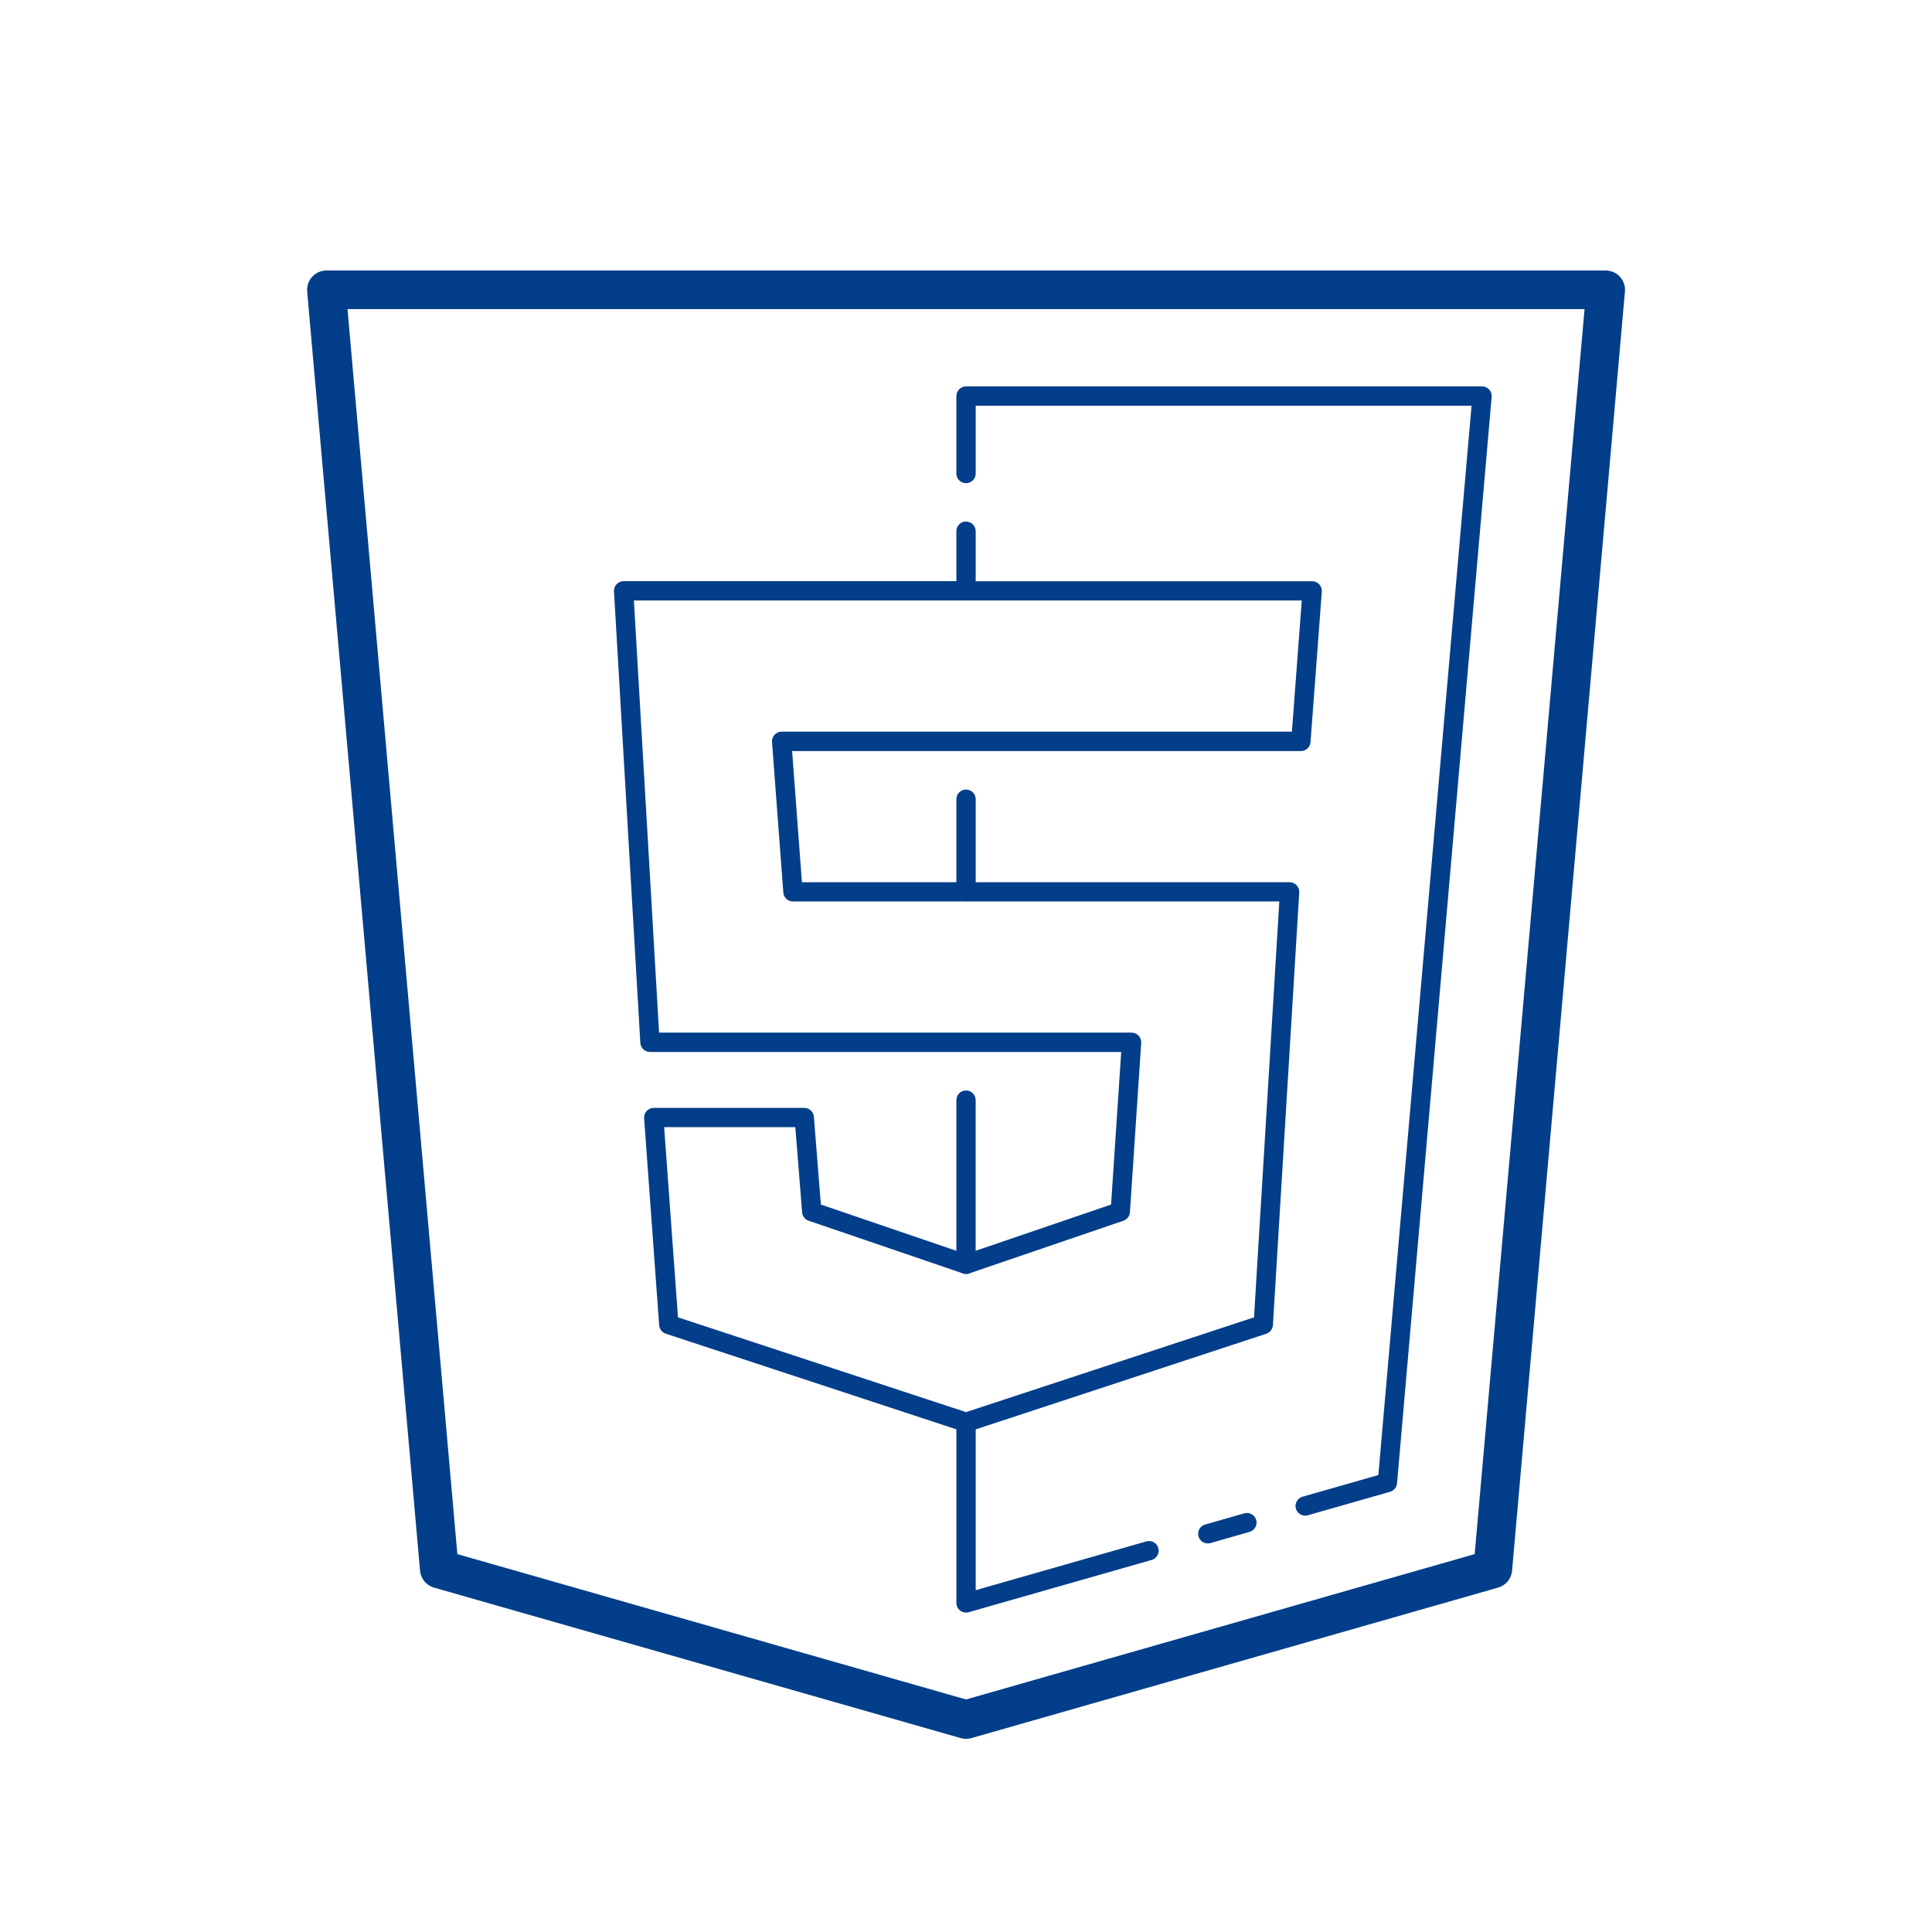 <svg xmlns="http://www.w3.org/2000/svg" xmlns:xlink="http://www.w3.org/1999/xlink" viewBox="0,0,255.992,255.992" width="100px" height="100px"><g fill="#023e8a" fill-rule="nonzero" stroke="none" stroke-width="1" stroke-linecap="butt" stroke-linejoin="miter" stroke-miterlimit="10" stroke-dasharray="" stroke-dashoffset="0" font-family="none" font-weight="none" font-size="none" text-anchor="none" style="mix-blend-mode: normal"><g transform="scale(2.56,2.56)"><path d="M16.895,14c-0.28,0 -0.548,0.118 -0.737,0.325c-0.189,0.207 -0.283,0.484 -0.259,0.763l5.842,66.211c0.037,0.413 0.324,0.76 0.723,0.873l27.262,7.789c0.18,0.052 0.371,0.052 0.551,0l27.262,-7.789c0.398,-0.113 0.686,-0.46 0.723,-0.873l5.842,-66.211c0.025,-0.279 -0.069,-0.556 -0.259,-0.763c-0.189,-0.207 -0.457,-0.325 -0.737,-0.325zM17.986,16h64.027l-5.686,64.438l-26.328,7.523l-26.328,-7.523zM50,20c-0.276,0 -0.5,0.224 -0.5,0.5v4c-0.003,0.18 0.092,0.348 0.248,0.439c0.156,0.091 0.348,0.091 0.504,0c0.156,-0.091 0.25,-0.259 0.248,-0.439v-3.5h25.664l-4.822,55.346l-3.902,1.115c-0.179,0.042 -0.32,0.18 -0.368,0.357c-0.048,0.178 0.006,0.367 0.14,0.493c0.134,0.126 0.327,0.168 0.501,0.11l4.236,-1.209c0.199,-0.057 0.342,-0.231 0.359,-0.438l4.898,-56.232c0.012,-0.14 -0.035,-0.278 -0.13,-0.381c-0.095,-0.103 -0.228,-0.162 -0.368,-0.162zM49.992,26.992c-0.133,0.002 -0.259,0.057 -0.351,0.152c-0.092,0.095 -0.143,0.223 -0.141,0.356v2.58h-17.221c-0.138,-0 -0.27,0.056 -0.364,0.157c-0.095,0.1 -0.144,0.235 -0.136,0.373l1.363,23.367c0.016,0.265 0.235,0.471 0.5,0.471h16.357h8.033l-0.525,7.898l-7.008,2.393v-7.791c0.002,-0.135 -0.051,-0.266 -0.146,-0.361c-0.096,-0.096 -0.226,-0.149 -0.361,-0.146c-0.133,0.002 -0.259,0.057 -0.351,0.152c-0.092,0.095 -0.143,0.223 -0.141,0.356v7.791l-7.014,-2.395l-0.361,-4.541c-0.02,-0.26 -0.237,-0.461 -0.498,-0.461h-7.789c-0.139,-0 -0.272,0.057 -0.367,0.159c-0.095,0.102 -0.143,0.239 -0.133,0.378l0.779,10.711c0.015,0.202 0.15,0.374 0.342,0.438l15.041,4.951v8.984c0,0.157 0.074,0.304 0.199,0.399c0.125,0.094 0.287,0.125 0.438,0.082l9.447,-2.699c0.179,-0.042 0.32,-0.18 0.368,-0.357c0.048,-0.178 -0.006,-0.367 -0.14,-0.493c-0.134,-0.126 -0.326,-0.168 -0.501,-0.11l-8.811,2.518v-8.322l15.041,-4.951c0.194,-0.064 0.329,-0.24 0.342,-0.443l1.363,-22.396c0.008,-0.138 -0.041,-0.272 -0.136,-0.373c-0.095,-0.1 -0.226,-0.157 -0.364,-0.157h-16.246v-4.291c0.002,-0.135 -0.051,-0.265 -0.147,-0.36c-0.096,-0.095 -0.226,-0.148 -0.361,-0.146c-0.275,0.004 -0.495,0.23 -0.492,0.506v4.291h-7.994l-0.508,-6.789h9.002h17.332c0.262,-0 0.479,-0.202 0.498,-0.463l0.584,-7.789c0.01,-0.139 -0.038,-0.275 -0.132,-0.377c-0.094,-0.102 -0.227,-0.16 -0.366,-0.16h-17.416v-2.58c0.002,-0.135 -0.051,-0.266 -0.146,-0.361c-0.096,-0.096 -0.226,-0.149 -0.361,-0.146zM32.809,31.08h17.191h17.377l-0.51,6.789h-16.867h-9.543c-0.139,0 -0.272,0.058 -0.366,0.16c-0.094,0.102 -0.142,0.238 -0.132,0.377l0.584,7.789c0.019,0.262 0.238,0.464 0.5,0.463h8.877c0.054,0.009 0.108,0.009 0.162,0h16.133l-1.309,21.525l-14.906,4.906l-14.91,-4.906l-0.715,-9.842h6.789l0.352,4.408c0.016,0.199 0.149,0.369 0.338,0.434l7.914,2.703c0.146,0.076 0.319,0.076 0.465,0l7.914,-2.703c0.19,-0.066 0.323,-0.239 0.336,-0.439l0.584,-8.764c0.009,-0.138 -0.039,-0.273 -0.134,-0.374c-0.094,-0.101 -0.226,-0.158 -0.365,-0.159h-8.568h-15.887zM64.527,78.309c-0.045,0.001 -0.09,0.008 -0.133,0.021l-1.994,0.57c-0.179,0.042 -0.32,0.18 -0.368,0.357c-0.048,0.178 0.006,0.367 0.14,0.493c0.134,0.126 0.327,0.168 0.501,0.11l1.994,-0.57c0.243,-0.066 0.399,-0.304 0.364,-0.553c-0.036,-0.25 -0.252,-0.434 -0.504,-0.429z"></path></g></g></svg>